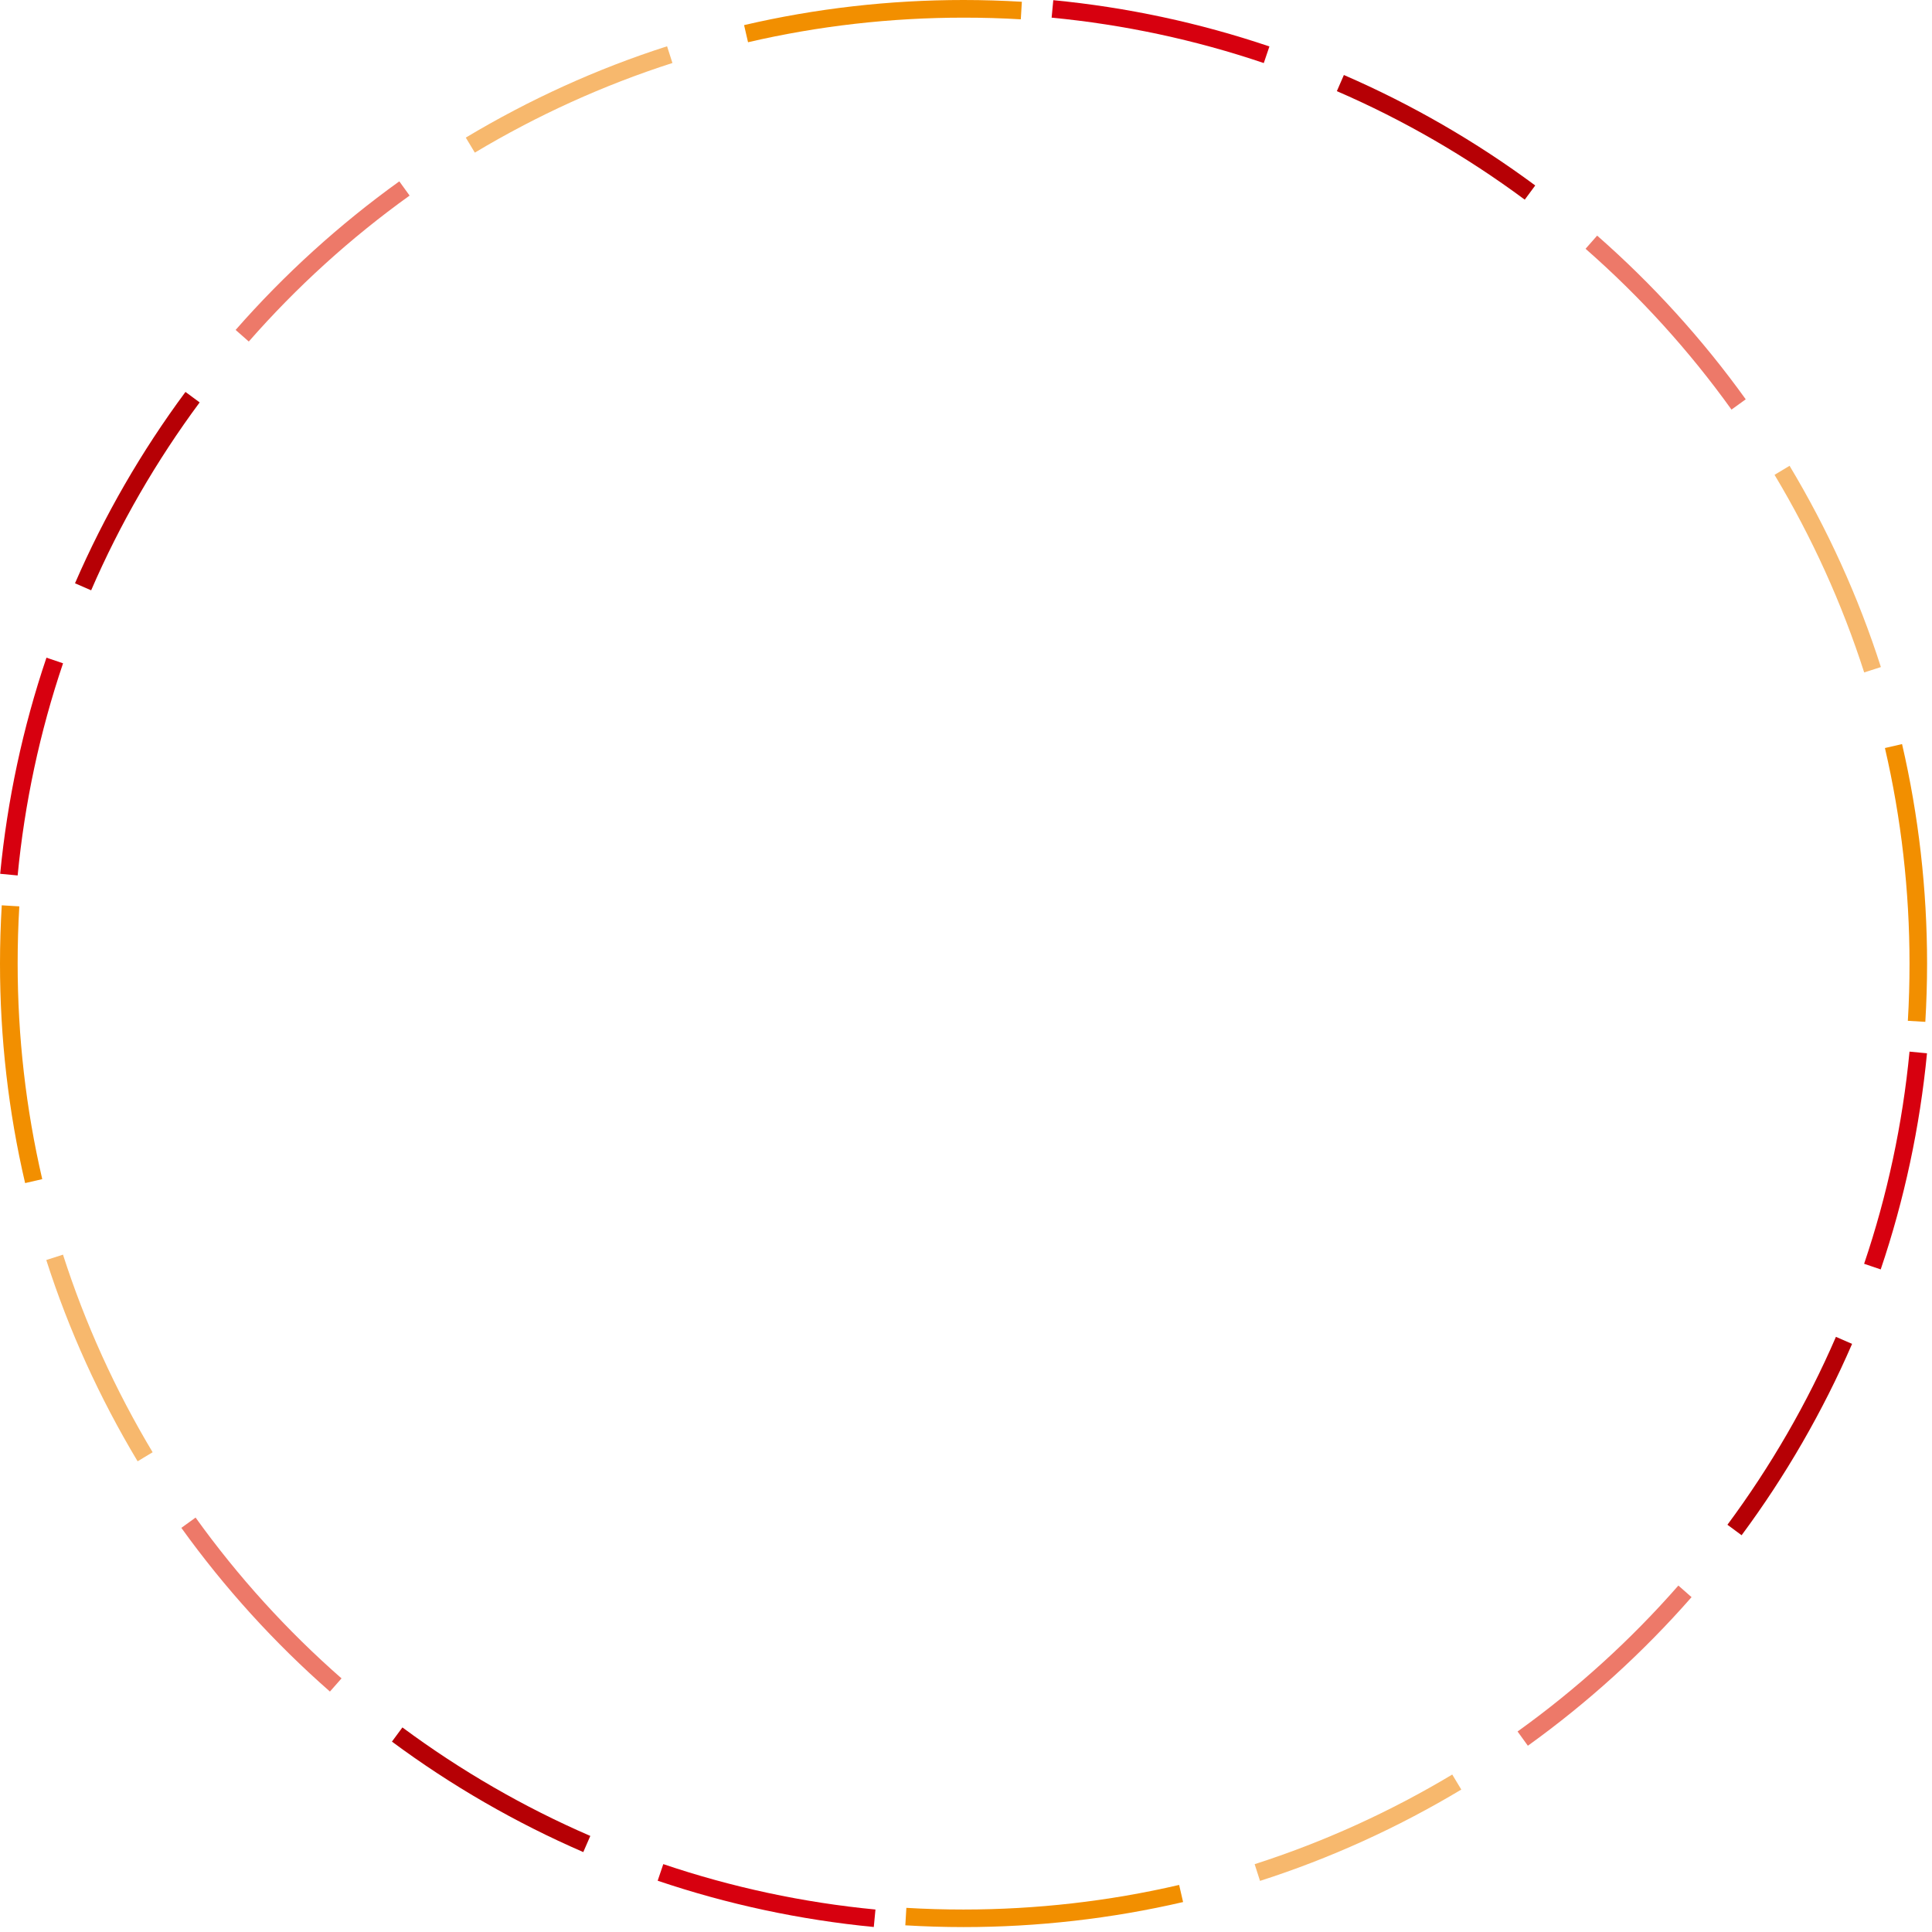 <svg width="220" height="220" viewBox="0 0 220 220" fill="none" xmlns="http://www.w3.org/2000/svg">
<g clip-path="url(#clip0_1552_5531)">
<path d="M219.25 116.36L217.25 116.24C217.38 114.09 217.44 111.9 217.44 109.73C217.44 101.44 216.5 93.18 214.64 85.18L216.59 84.73C218.48 92.88 219.44 101.29 219.44 109.73C219.44 111.94 219.37 114.17 219.24 116.36H219.25Z" fill="#F28F00"/>
<path d="M212.28 76.58C209.76 68.73 206.32 61.16 202.07 54.07L203.78 53.04C208.11 60.26 211.62 67.97 214.18 75.96L212.28 76.57V76.58Z" fill="#F7B86D"/>
<path d="M197.16 46.63C192.35 39.93 186.76 33.77 180.55 28.33L181.87 26.83C188.19 32.37 193.88 38.64 198.79 45.47L197.17 46.64L197.16 46.63Z" fill="#ED7969"/>
<path d="M173.62 22.73C166.98 17.81 159.79 13.65 152.23 10.38L153.03 8.54C160.73 11.88 168.06 16.11 174.82 21.12L173.63 22.73H173.62Z" fill="#B60005"/>
<path d="M143.91 7.18C136.11 4.54 127.98 2.8 119.75 2.01L119.94 0.02C128.32 0.83 136.6 2.6 144.55 5.29L143.91 7.18Z" fill="#D7000F"/>
<path d="M116.36 0.2L116.24 2.2C114.09 2.07 111.9 2.01 109.73 2.01C101.44 2.01 93.18 2.95 85.18 4.81L84.73 2.86C92.87 0.96 101.28 0 109.72 0C111.93 0 114.16 0.07 116.35 0.2H116.36Z" fill="#F28F00"/>
<path d="M76.58 7.17C68.73 9.69 61.16 13.13 54.07 17.38L53.04 15.67C60.26 11.34 67.97 7.83 75.96 5.27L76.57 7.17H76.58Z" fill="#F7B86D"/>
<path d="M46.63 22.28C39.93 27.09 33.77 32.68 28.33 38.89L26.83 37.57C32.37 31.25 38.64 25.56 45.47 20.65L46.64 22.27L46.63 22.28Z" fill="#ED7969"/>
<path d="M22.73 45.83C17.81 52.47 13.65 59.66 10.38 67.22L8.54 66.42C11.88 58.72 16.11 51.39 21.12 44.63L22.73 45.82V45.83Z" fill="#B60005"/>
<path d="M7.18 75.53C4.54 83.33 2.8 91.46 2.01 99.69L0.02 99.5C0.83 91.12 2.6 82.84 5.29 74.89L7.18 75.53Z" fill="#D7000F"/>
<path d="M0.2 103.09L2.2 103.21C2.07 105.36 2.01 107.55 2.01 109.72C2.01 118.01 2.95 126.27 4.81 134.27L2.86 134.72C0.96 126.58 0 118.16 0 109.72C0 107.51 0.07 105.28 0.2 103.09Z" fill="#F28F00"/>
<path d="M7.17 142.86C9.69 150.71 13.13 158.28 17.38 165.37L15.67 166.4C11.34 159.18 7.83 151.47 5.27 143.48L7.17 142.87V142.86Z" fill="#F7B86D"/>
<path d="M22.28 172.82C27.09 179.52 32.68 185.68 38.89 191.12L37.57 192.62C31.25 187.08 25.56 180.81 20.65 173.98L22.27 172.81L22.28 172.82Z" fill="#ED7969"/>
<path d="M45.83 196.71C52.47 201.63 59.66 205.79 67.22 209.06L66.42 210.9C58.72 207.56 51.39 203.33 44.63 198.32L45.82 196.71H45.83Z" fill="#B60005"/>
<path d="M75.53 212.27C83.33 214.91 91.46 216.65 99.69 217.44L99.5 219.43C91.12 218.62 82.84 216.85 74.89 214.16L75.53 212.27Z" fill="#D7000F"/>
<path d="M103.09 219.25L103.21 217.25C105.36 217.38 107.55 217.44 109.72 217.44C118.01 217.44 126.27 216.5 134.27 214.64L134.72 216.59C126.57 218.48 118.16 219.44 109.72 219.44C107.51 219.44 105.28 219.37 103.09 219.24V219.25Z" fill="#F28F00"/>
<path d="M142.86 212.28C150.71 209.76 158.28 206.32 165.37 202.07L166.4 203.78C159.18 208.11 151.47 211.62 143.48 214.18L142.87 212.28H142.86Z" fill="#F7B86D"/>
<path d="M172.82 197.16C179.52 192.35 185.68 186.76 191.12 180.55L192.62 181.87C187.08 188.19 180.81 193.88 173.98 198.79L172.81 197.17L172.82 197.16Z" fill="#ED7969"/>
<path d="M196.71 173.62C201.63 166.98 205.79 159.79 209.06 152.23L210.9 153.03C207.56 160.73 203.33 168.06 198.32 174.82L196.71 173.63V173.62Z" fill="#B60005"/>
<path d="M212.27 143.91C214.91 136.11 216.65 127.98 217.44 119.75L219.43 119.94C218.62 128.32 216.85 136.6 214.16 144.55L212.27 143.91Z" fill="#D7000F"/>
</g>
<defs>
<clipPath id="clip0_1552_5531">
<rect width="219.45" height="219.45" fill="white"/>
</clipPath>
</defs>
</svg>
